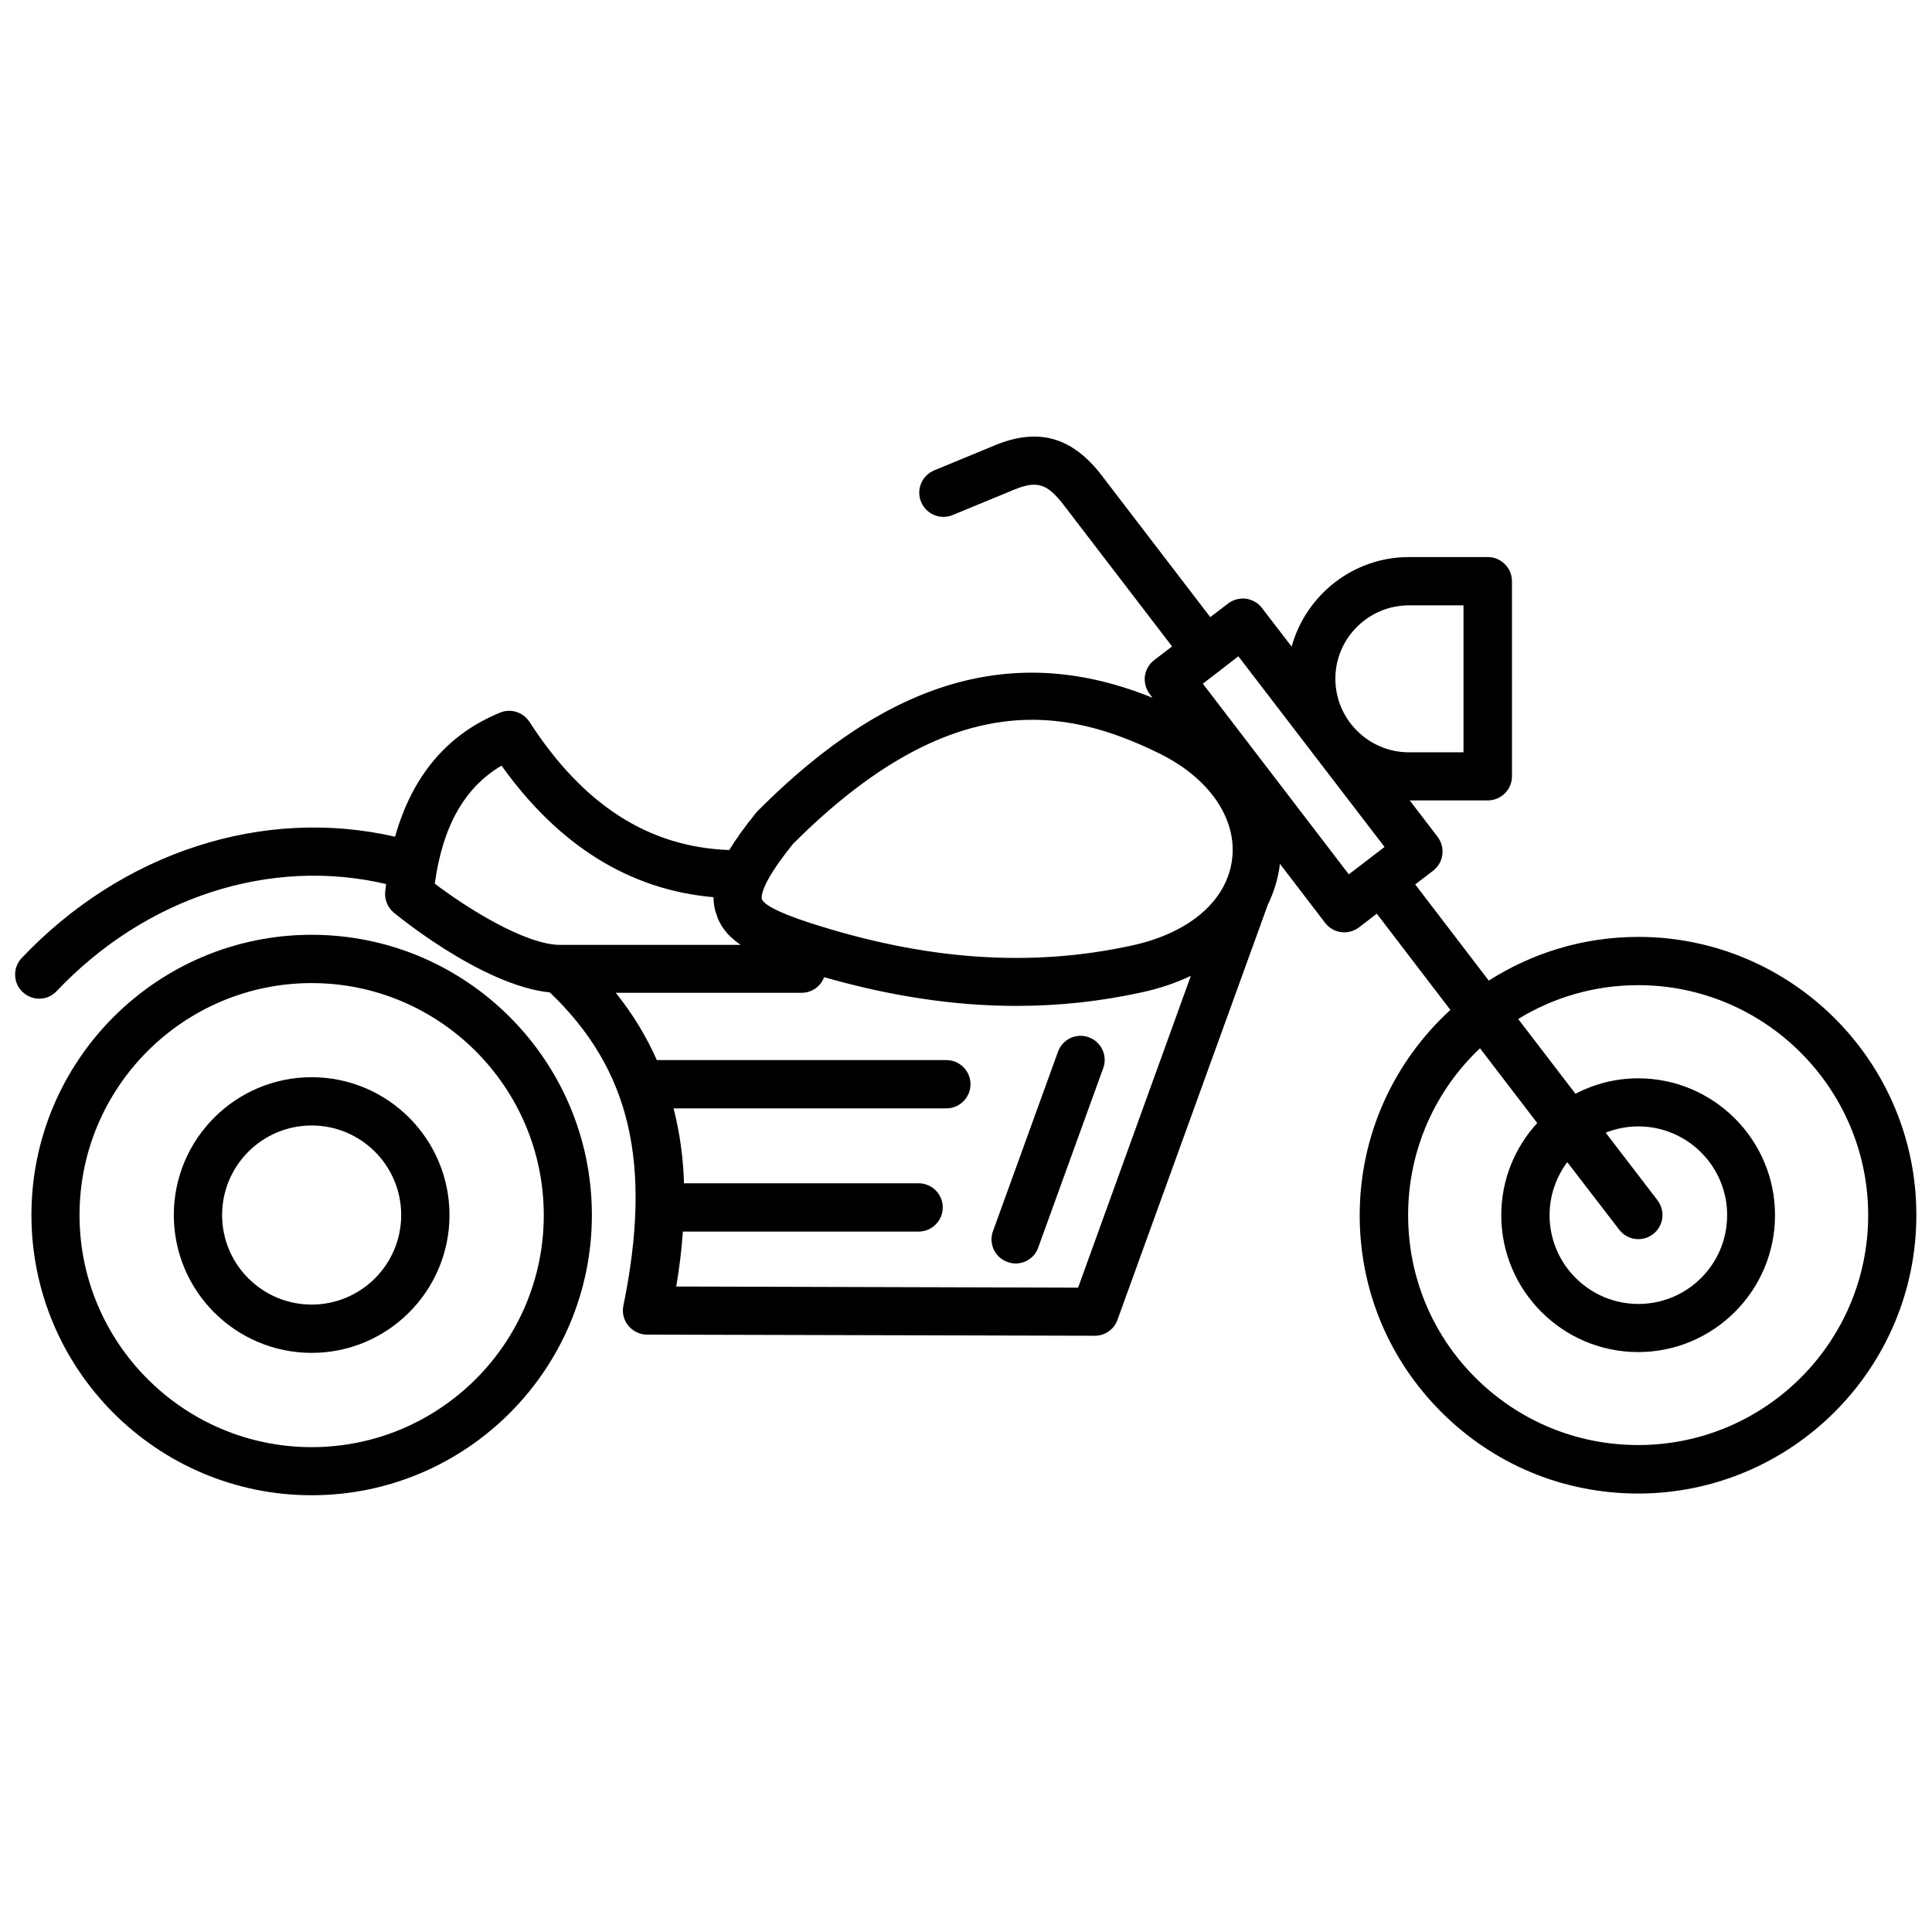 <?xml version="1.0" encoding="UTF-8"?>
<!-- Uploaded to: SVG Find, www.svgrepo.com, Generator: SVG Find Mixer Tools -->
<svg width="800px" height="800px" version="1.1" viewBox="144 144 512 512" xmlns="http://www.w3.org/2000/svg">
 <defs>
  <clipPath id="a">
   <path d="m148.09 259h503.81v281h-503.81z"/>
  </clipPath>
 </defs>
 <path d="m226.59 391.73c-40.961 0-74.262 33.301-74.262 74.262 0 40.961 33.301 74.262 74.262 74.262 40.961 0 74.262-33.301 74.262-74.262 0-40.957-33.301-74.262-74.262-74.262zm0 135.78c-33.906 0-61.516-27.609-61.516-61.516s27.609-61.465 61.516-61.465 61.516 27.609 61.516 61.516-27.609 61.465-61.516 61.465z"/>
 <path d="m226.59 429.47c-20.152 0-36.527 16.375-36.527 36.527s16.375 36.527 36.527 36.527c20.152 0 36.527-16.375 36.527-36.527 0-20.156-16.375-36.527-36.527-36.527zm0 60.254c-13.098 0-23.73-10.629-23.73-23.73 0-13.098 10.629-23.73 23.73-23.73 13.098 0 23.73 10.629 23.73 23.73 0 13.102-10.629 23.73-23.73 23.73z"/>
 <g clip-path="url(#a)">
  <path d="m578.14 392.29c-14.559 0-28.164 4.281-39.598 11.586l-19.496-25.492 4.734-3.629c2.82-2.168 3.324-6.144 1.211-8.969l-7.406-9.672h20.707c3.527 0 6.398-2.871 6.398-6.398l-0.004-51.688c0-3.527-2.871-6.398-6.398-6.398h-20.906c-14.812 0-27.305 10.078-31.086 23.73l-7.859-10.227c-1.008-1.359-2.57-2.215-4.231-2.469-1.664-0.203-3.375 0.25-4.734 1.258l-4.734 3.629-28.719-37.484c-7.809-10.227-16.777-12.797-28.215-8.113l-16.223 6.699c-3.273 1.359-4.836 5.09-3.477 8.363s5.09 4.836 8.363 3.477l16.223-6.699c6.098-2.519 8.816-1.664 13.199 4.031l28.719 37.484-4.734 3.629c-1.359 1.008-2.215 2.57-2.469 4.231-0.203 1.664 0.25 3.375 1.258 4.734l0.754 1.008c-36.273-14.711-69.676-5.09-104.59 29.977-0.152 0.152-0.301 0.301-0.453 0.504-2.973 3.68-5.34 6.953-7.106 9.875-21.312-0.754-38.691-11.891-52.949-33.957-1.664-2.57-4.938-3.629-7.758-2.469-14.055 5.742-23.328 16.777-27.859 32.898-34.863-8.012-72.246 3.981-98.949 32.145-2.418 2.57-2.316 6.602 0.25 9.02 1.258 1.16 2.82 1.762 4.383 1.762 1.715 0 3.375-0.656 4.637-2.016 23.68-24.988 56.68-35.57 87.309-28.363-0.102 0.707-0.152 1.359-0.25 2.066-0.203 2.066 0.656 4.133 2.266 5.492 0.25 0.203 23.227 19.297 41.363 21.16 21.312 20.355 27.207 45.293 19.496 83.027-0.402 1.863 0.102 3.828 1.309 5.289 1.211 1.461 3.023 2.367 4.938 2.367l118.7 0.301c2.672 0 5.09-1.664 5.996-4.231l39.852-110.03c1.613-3.324 2.719-6.902 3.176-10.629v-0.203l11.992 15.668c1.258 1.664 3.176 2.519 5.09 2.519 1.359 0 2.719-0.453 3.879-1.309l4.734-3.629 19.496 25.492c-14.762 13.504-24.031 32.898-24.031 54.41 0 19.699 7.656 38.188 21.613 52.145 13.957 13.957 32.445 21.613 52.145 21.613 40.656 0 73.758-33.102 73.758-73.758 0.047-40.707-33.051-73.758-73.711-73.758zm-60.758-87.863h14.461v38.945h-14.461c-10.73 0-19.496-8.766-19.496-19.496 0-10.734 8.766-19.449 19.496-19.449zm-66.453 39.094c13.402 6.5 20.906 17.281 19.598 28.113-1.309 10.984-11.234 19.598-26.5 22.922-26.902 5.894-54.863 3.93-85.598-6.047-9.422-3.074-11.992-5.039-12.496-6.144-0.203-0.504-0.051-1.812 0.957-3.981 1.059-2.266 3.176-5.644 7.254-10.73 42.223-42.219 72.602-35.922 96.785-24.133zm-174.02 3.379c15.164 21.211 34.008 32.949 56.176 34.863 0 0.957 0.102 1.914 0.301 2.871 0.051 0.152 0.051 0.301 0.102 0.402 0.051 0.25 0.102 0.555 0.203 0.805 0 0.051 0.051 0.051 0.051 0.102 0.102 0.25 0.203 0.504 0.25 0.754 0.102 0.25 0.152 0.453 0.25 0.707v0.051c0.301 0.656 0.605 1.211 0.957 1.812 0.051 0.102 0.152 0.25 0.203 0.352 0.402 0.555 0.805 1.109 1.258 1.664 0.051 0.051 0.102 0.102 0.152 0.152 0.402 0.453 0.855 0.906 1.359 1.309 0.152 0.102 0.25 0.25 0.402 0.352 0.504 0.453 1.059 0.855 1.613 1.258 0.051 0 0.051 0.051 0.102 0.051h-47.812c-9.32 0-25.039-9.977-33.25-16.223 2.066-15.16 7.859-25.488 17.684-31.281zm152.8 138.34-106.5-0.301c0.805-4.684 1.41-9.574 1.762-14.559h62.473c3.527 0 6.398-2.871 6.398-6.398s-2.871-6.398-6.398-6.398h-62.172c-0.203-6.551-1.059-13.199-2.769-19.852h72.297c3.527 0 6.398-2.871 6.398-6.398 0-3.527-2.871-6.398-6.398-6.398h-76.73c-2.672-6.047-6.246-12.043-10.883-17.836h49.273c2.719 0 5.039-1.715 5.945-4.133 17.633 5.039 34.512 7.609 50.934 7.609 11.336 0 22.469-1.211 33.402-3.629 4.637-1.008 8.918-2.469 12.848-4.332zm33.051-160.06 4.734-3.629 4.684-3.629 38.742 50.531-9.469 7.258zm115.37 201.77c-16.273 0-31.59-6.348-43.125-17.836-11.539-11.539-17.836-26.801-17.836-43.125 0-17.383 7.305-33.102 19.043-44.184l15.164 19.801c-5.894 6.449-9.523 15.012-9.523 24.434 0 20 16.273 36.273 36.273 36.273s36.273-16.273 36.273-36.273-16.273-36.273-36.273-36.273c-5.996 0-11.637 1.512-16.625 4.082l-15.164-19.801c9.27-5.691 20.152-8.969 31.789-8.969 33.605 0 60.961 27.355 60.961 60.961 0.004 33.605-27.301 60.91-60.957 60.91zm-5.035-57.082c1.258 1.664 3.176 2.519 5.09 2.519 1.359 0 2.719-0.453 3.879-1.309 2.82-2.168 3.324-6.144 1.211-8.969l-13.754-17.938c2.672-1.059 5.594-1.664 8.664-1.664 12.949 0 23.527 10.531 23.527 23.527 0 13-10.531 23.527-23.527 23.527-12.949 0-23.527-10.531-23.527-23.527 0-5.289 1.762-10.125 4.684-14.055z"/>
 </g>
 <path d="m432.54 418.89c-3.324-1.211-6.953 0.504-8.16 3.828l-17.23 47.559c-1.211 3.324 0.504 6.953 3.828 8.16 0.707 0.25 1.461 0.402 2.168 0.402 2.621 0 5.09-1.613 5.996-4.231l17.23-47.559c1.207-3.273-0.504-6.949-3.832-8.16z"/>
</svg>